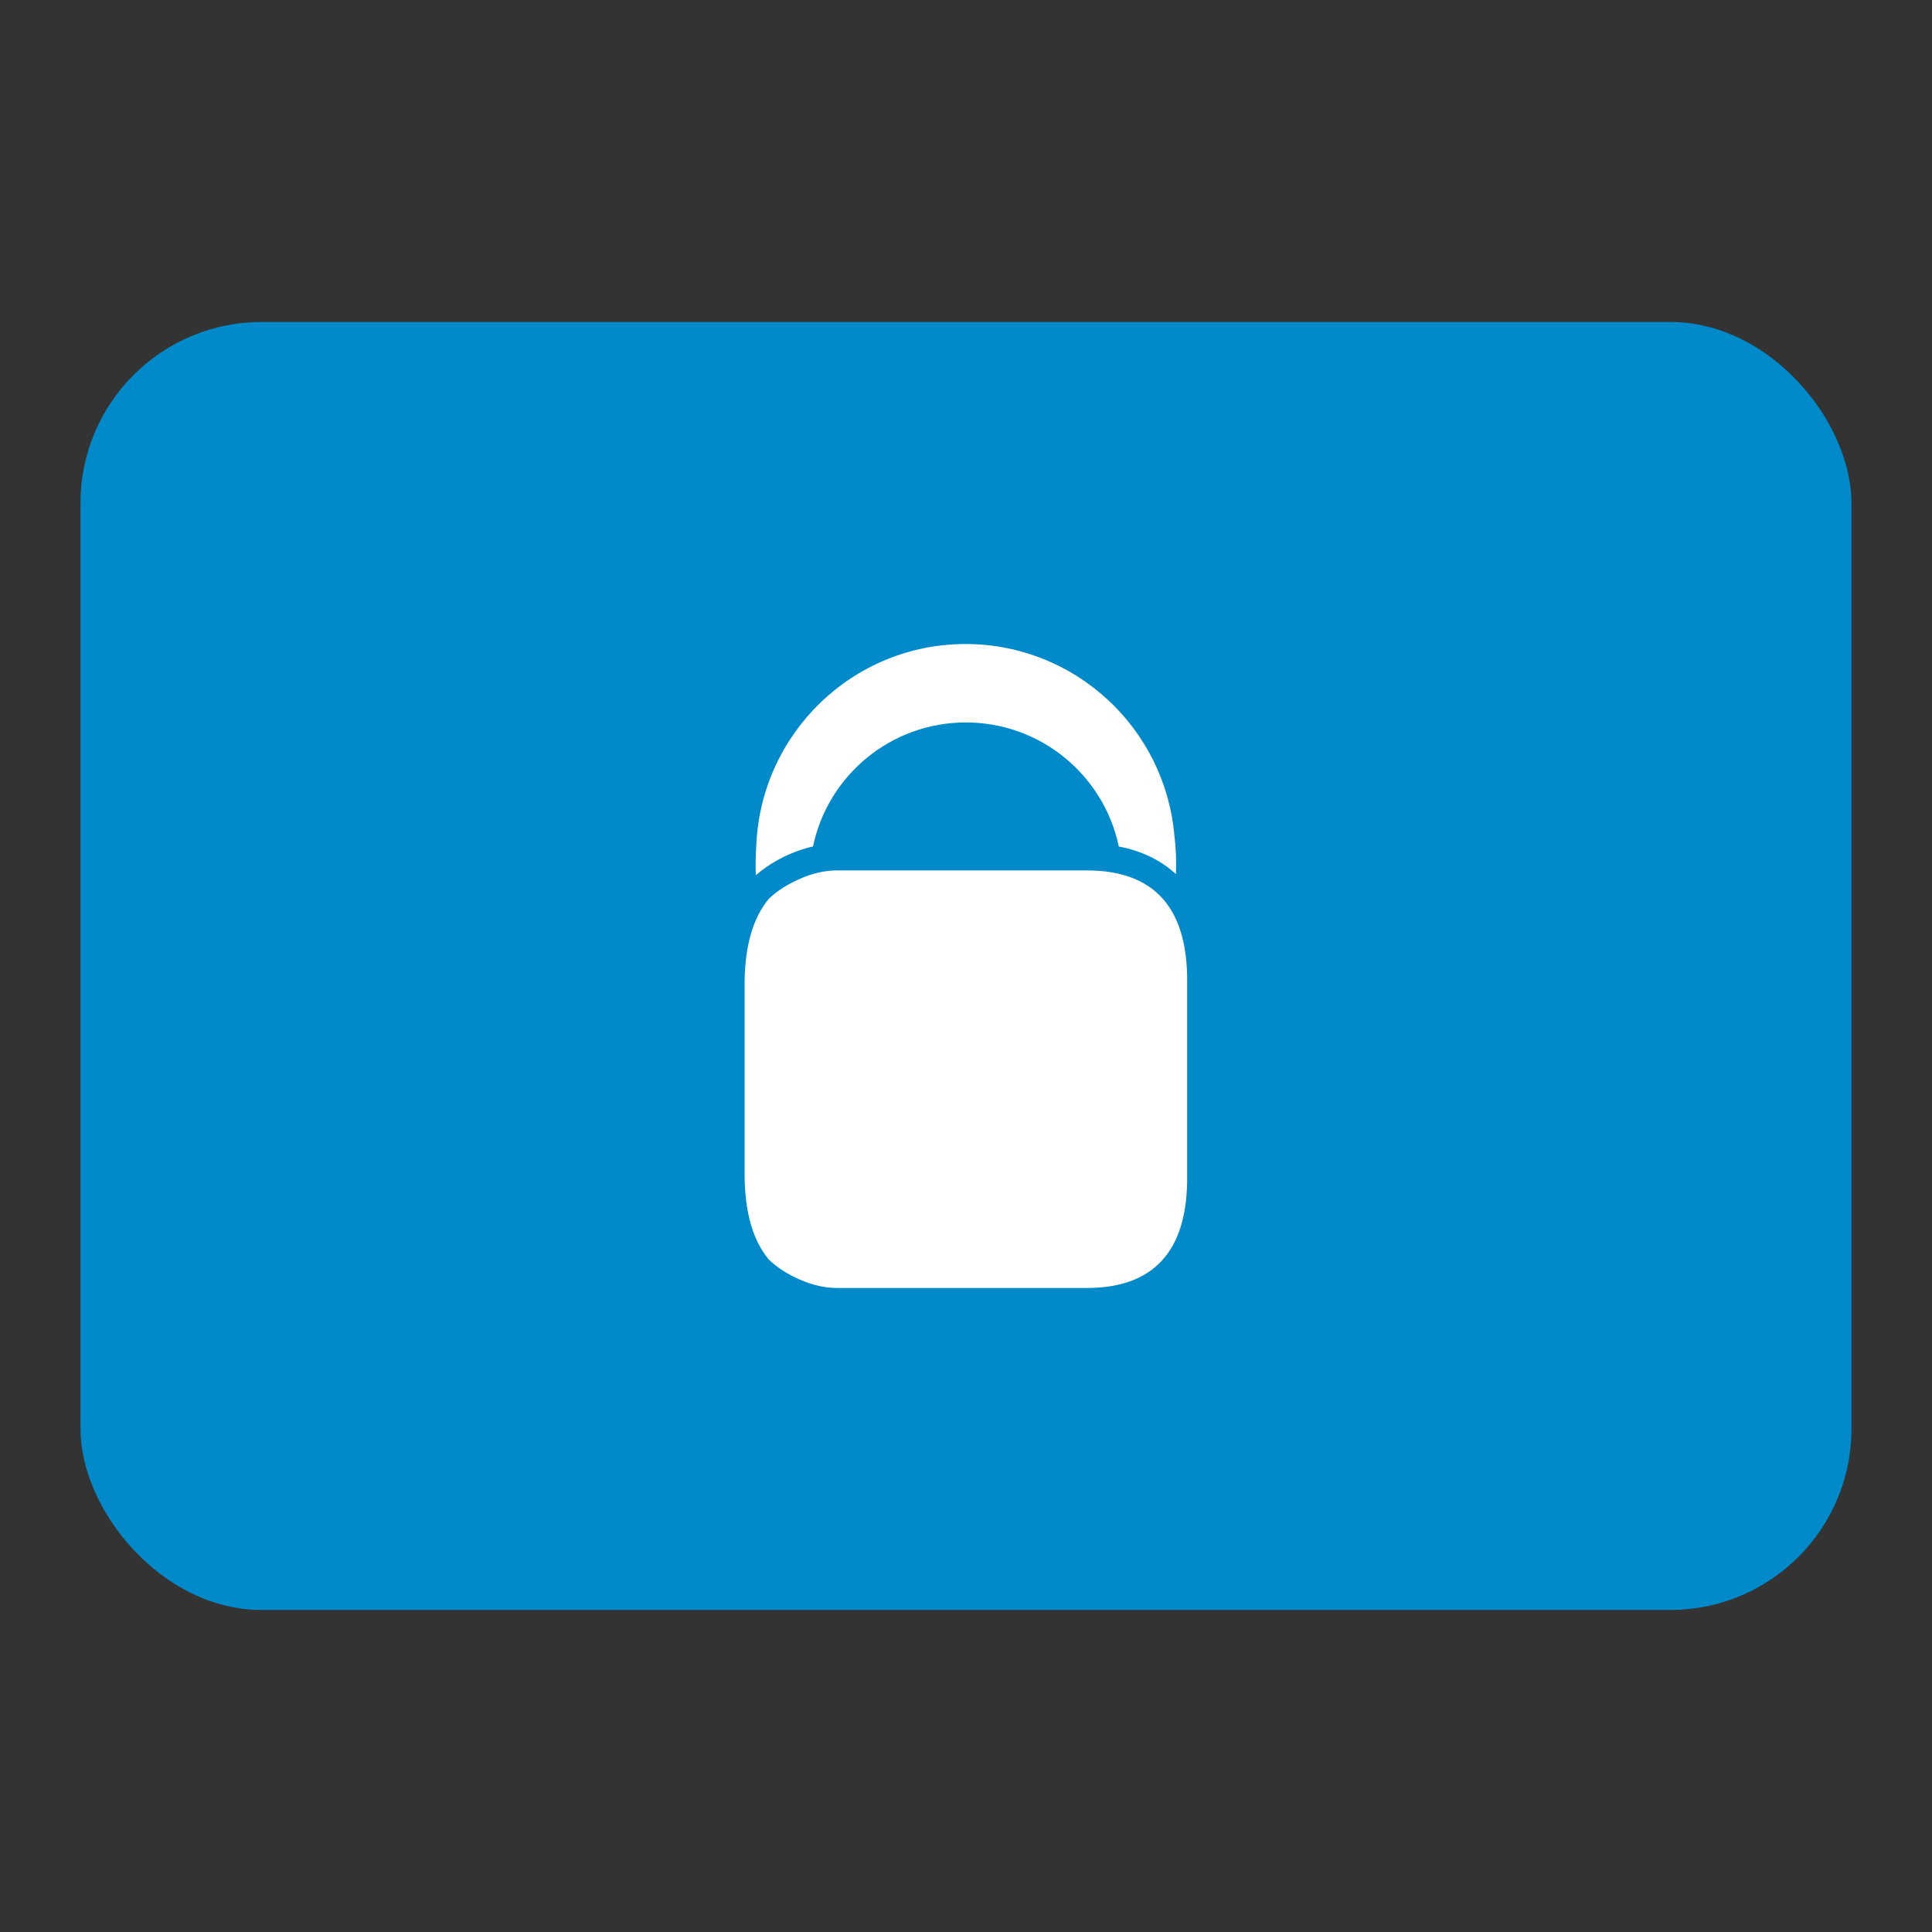 <?xml version="1.0" encoding="utf-8"?>
<svg xmlns="http://www.w3.org/2000/svg" width="32" height="32" viewBox="0 0 32 32" fill="none">
<rect x="0" y="0" width="32" height="32" fill="#333333" stroke="none"/>
<rect x="1.333" y="5.333" width="29.333" height="21.333" rx="3" fill="#008ACA"/>
<path d="M13.064 14.154C13.198 14.095 13.332 14.049 13.466 14.02C13.712 12.846 14.752 11.966 15.998 11.966C17.245 11.966 18.285 12.848 18.531 14.021C18.913 14.094 19.23 14.249 19.477 14.479C19.486 14.254 19.477 14.037 19.451 13.832C19.293 12.059 17.806 10.667 15.992 10.667C14.126 10.667 12.606 12.146 12.527 13.996C12.516 14.156 12.512 14.322 12.518 14.496C12.675 14.364 12.854 14.245 13.064 14.154Z" fill="white"/>
<path d="M18.025 14.417H13.864C13.664 14.417 13.457 14.463 13.243 14.559C13.037 14.649 12.868 14.758 12.733 14.888C12.475 15.198 12.342 15.652 12.333 16.249V19.501C12.342 20.099 12.475 20.552 12.733 20.861C12.868 20.993 13.037 21.102 13.243 21.192C13.457 21.286 13.664 21.333 13.864 21.333H18.025C19.099 21.324 19.646 20.734 19.663 19.569V16.181C19.646 15.014 19.099 14.426 18.025 14.417Z" fill="white"/>
</svg>